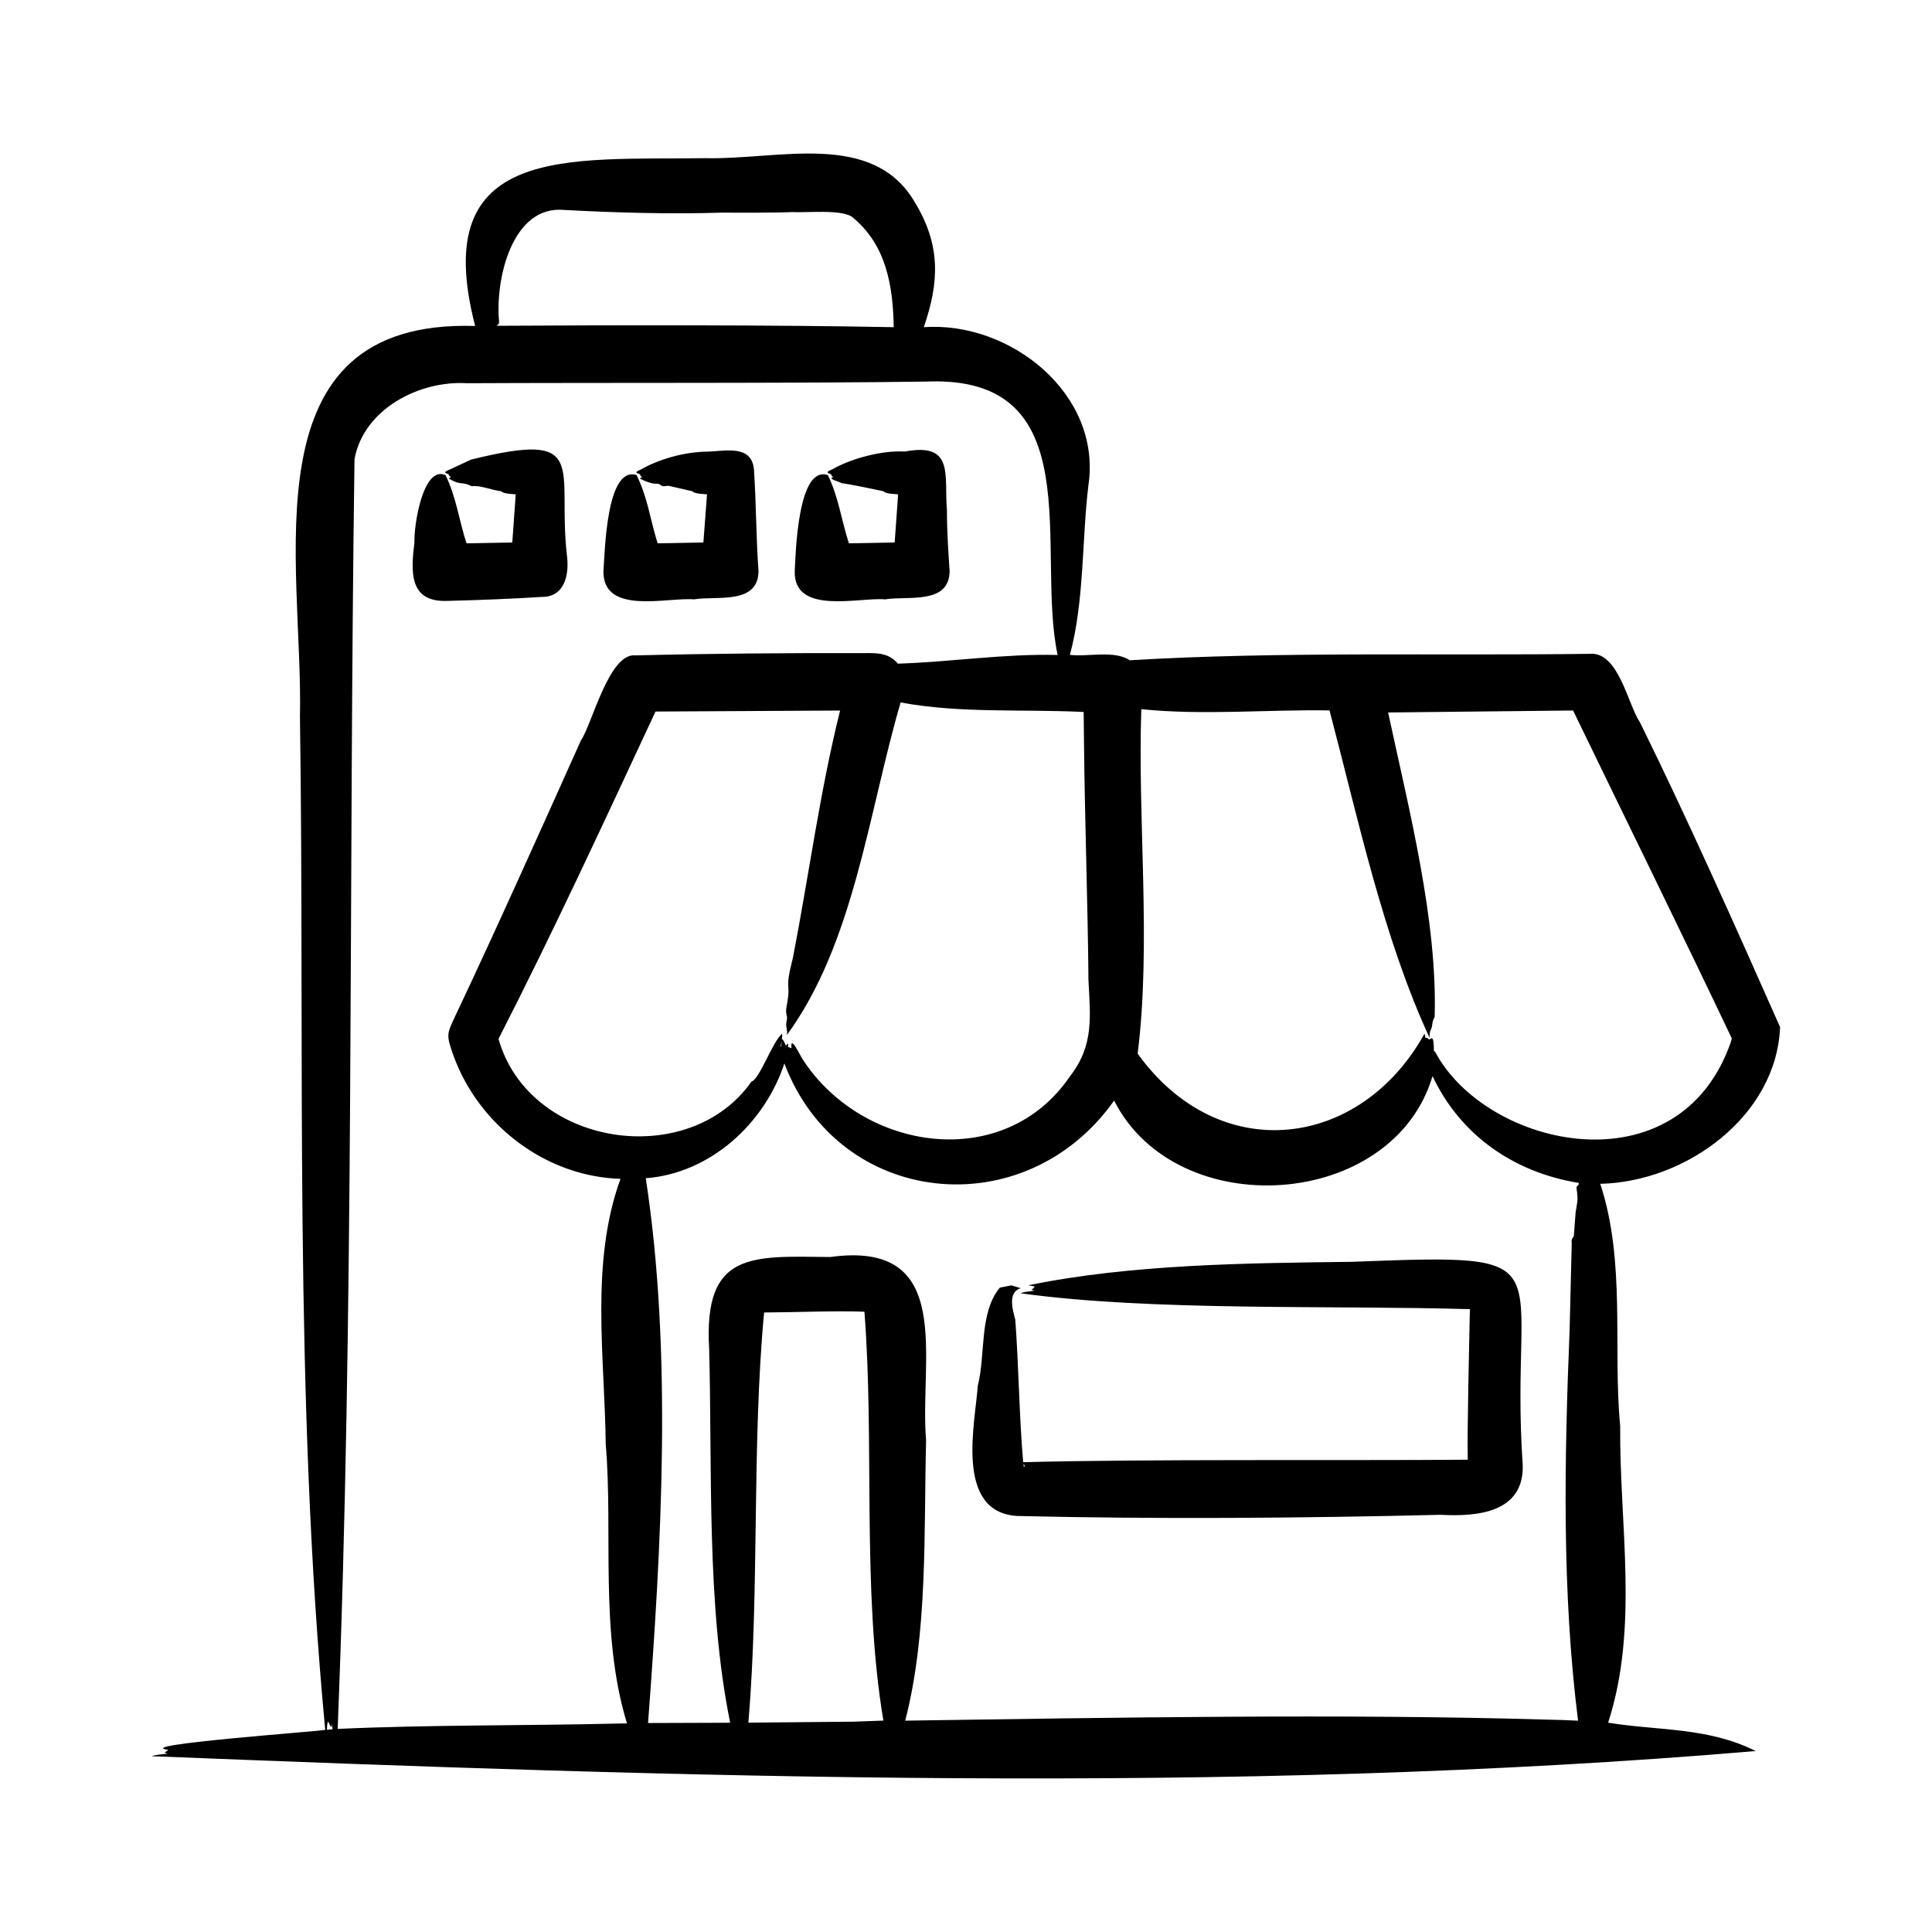 <svg id="Layer_1" enable-background="new 0 0 500 500" viewBox="0 0 500 500" xmlns="http://www.w3.org/2000/svg"><path clip-rule="evenodd" d="m447.945 269.673c-13.433 38.651-63.278 27.547-76.562 2.497-.099-.045-.198-.089-.297-.129 0-4.863-.806-2.947-1.189-3.038-.402-.095-.441-.582-.842-.362 0 .015-.05.025-.099.05l-.297-1.174c-16.553 29.872-53.061 34.578-74.233 5.164 3.557-28.516-.037-60.229.942-89.153 15.665 1.654 33.049.062 48.712.327 7.375 27.963 13.875 58.703 25.867 84.683.086-2.196.426-1.865.644-2.864.099-.907.248-1.824.694-2.414.771-24.948-6.652-53.805-12.042-78.871l47.87-.51c11.348 23.46 29.846 61.14 41.081 84.882zm-47.82 175.358c2.775.039 5.501.144 8.276.282-4.215-33.451-3.545-67.682-2.18-101.314-.001 0 .544-22.25.544-22.25-.228-1.175.44-1.445.545-1.923l.446-5.961c.494-3.264.709-3.155.248-6.358-.104-.726.594-.433.594-1.368-17.122-2.76-30.823-12.664-37.859-27.646-10.245 34.612-66.152 38.36-82.409 6.338-23.087 32.645-71.27 27.667-85.333-9.618-5.105 15.532-19.171 28.46-35.877 29.708 6.96 45.179 4.006 95.703.595 140.997l21.259-.074c-6.214-30.303-4.606-66.12-5.451-96.894-1.447-25.137 10.939-23.858 31.319-23.636 32.61-4.489 23.046 26.533 24.827 47.393-.595 23.567.49 49.917-5.402 72.597 52.203-.77 113.773-1.827 165.858-.273zm-175.868-105.57h.049c-.049 0-.049 0-.049 0zm-26.364.069c0-.01 0-.025 0-.035.199-.163.199-.104 0 .035zm22.895 106.041-27.106.253c2.907-34.444.841-71.502 4.064-106.155 7.945-.028 18.122-.487 25.966-.198 2.66 34.022-.723 72.22 4.906 105.819zm-61.002.486c-23.419.566-48.973.311-72.399 1.383 4.356-108.917 2.803-219.463 4.361-328.61 2.379-13.059 16.902-20.424 29.138-19.648 32.837-.171 86.69.055 118.881-.431 42.736-1.763 28.184 43.692 33.945 70.758-14.065-.334-26.981 1.764-41.328 2.25-2.776-3.242-6.237-2.687-10.307-2.725-18.904-.056-38.666.109-57.582.585-6.866-.823-11.299 17.921-14.124 21.942-9.243 20.612-22.39 49.949-32.259 70.759-2.453 5.333-2.822 5.156-.644 11.174 6.576 17.805 23.81 31.001 43.112 31.591-7.884 21.745-4.084 45.975-3.817 68.673 1.94 22.6-1.66 48.891 5.502 72.26-.844.004-1.686.024-2.479.039zm-75.174 1.6c.05-.723 0-1.615.297-2.091.595.891.991 2.425.991.243.05.585.099 1.155.149 1.73zm44.55-364.408c-1.047-10.711 3.247-30.183 16.848-28.915 13.265.721 27.887 1.129 41.031.688 2.951.048 15.418.04 18.137-.148 3.045.277 13.22-.895 15.659 1.531 8.451 7.042 10.29 17.457 10.456 28.271-29.727-.597-72.692-.559-102.677-.362.224-.515.546-.202.546-1.065zm73.043 187.405c.049-.411.049-.818.049-1.234-.099.515-.149 1.031-.248 1.566zm78.345-77.449c.182 18.291 1.004 42.175 1.14 60.417.459 9.396 1.505 16.812-4.758 24.896-17.039 25.068-53.656 19.522-69.177-4.317-.744-1.114-3.305-6.683-2.924-2.913l-.892-.362c0-.313.16-1.564-.496-.282-.339-.526-.501-1.287-1.041-1.759-.049.084-.099.144-.099.203.099-.505.198-1.046.099-1.536-2.428 1.881-5.793 11.757-7.929 12.374-16.248 23.131-57.553 16.861-65.461-11.06 14.27-27.876 27.408-56.364 40.635-84.718l47.771-.258c-5.189 20.744-8.142 42.981-12.191 63.886-2.411 9.411-.344 5.753-1.635 12.527-.488 2.559.425 2.297-.05 4.108-.293 1.26.353 2.027.099 3.459 17.396-23.782 21.077-57.422 29.435-86.071 15.527 2.879 31.596 1.676 47.374 2.463zm180.131 72.603c-11.396-25.713-23.929-53.849-36.275-78.89-3.07-4.436-5.519-18.387-12.982-17.706-38.562.516-80.896-.65-119.03 1.67-4.065-2.703-10.889-.808-15.511-1.407 3.774-13.762 3.106-30.262 4.807-43.95 3.466-23.639-20.342-42.451-42.617-40.848 4.018-11.618 4.432-21.204-2.28-32.265-10.835-18.706-35.175-11.055-54.064-11.477-35.353.545-72.055-3.985-59.762 43.43-59.611-1.877-44.445 61.247-45.341 101.137 1.271 86.831-1.654 175.641 6.54 262.191-1.912.42-50.549 3.896-40.635 5.163-.926.958-1.403.561-.149 1.001-.95.109-3.338.262-4.064.649 136.578 5.422 279.006 10.208 415.068-1.333-12.437-6.218-25.06-5.216-38.207-7.339 8.029-24.74 2.9-51.231 3.123-76.779-1.926-20.166 1.504-42.454-5.155-62.682 22.304-.49 45.63-17.598 46.534-40.565zm-255.007-117.93c-.208 11.386 16.625 6.645 23.39 7.24 5.768-.975 16.56 1.479 16.699-7.265-.33-4.75-.718-10.981-.694-15.748-.789-8.976 2.092-17.689-10.902-15.247-6.009-.337-13.887 1.799-18.88 4.663-2.189.872-.525.967-.248 1.223.351.325-.064.374.644.729-1.843.412 1.937 1.282 2.032 1.541 3.538.538 7.074 1.327 10.951 2.121.46.713 2.925.684 3.766.803l-.892 12.453-11.844.223c-1.936-5.915-2.703-12.089-5.451-17.656-7.793-2.637-8.33 20.265-8.571 24.92zm-49.505 0c-.095 11.405 16.63 6.637 23.44 7.24 5.76-.977 16.559 1.484 16.699-7.265-.645-8.508-.592-17.836-1.189-26.358-.545-6.385-7.293-4.799-11.745-4.618-5.978-.004-12.749 1.892-17.542 4.644-2.262.9-.441.98-.248 1.223.511.644-.221.296.644.729-.318.175-.608.138-.545.426 4.187 2.093 4.359.777 5.352 1.675.695.629 1.54-.112 2.527.277l5.6 1.283c.583.694 2.896.692 3.816.803l-.942 12.453-11.843.223c-2.011-6.443-2.55-11.797-5.451-17.656-7.842-2.522-8.21 20.071-8.573 24.921zm-40.189 7.626c6.635-.137 17.745-.581 24.232-1.021 6.113.065 7.155-6.104 6.491-10.892-2.549-22.761 6.202-32.322-24.777-24.648 0 0-5.55 2.577-5.55 2.577-2.252.898-.595.927-.297 1.224.33.448-.087.254.644.729-.362.198-.551.173-.496.426 3.139 1.856 3.097.571 5.897 1.942 1.946-.354 5.264 1.038 7.582 1.294.587.696 2.842.689 3.766.803l-.892 12.453-11.844.223c-1.882-5.702-2.707-12.207-5.451-17.656-5.822-2.537-8.206 13.099-8.028 17.369-.933 7.619-1.493 15.697 8.723 15.177zm149.109 224.091c-.049.03-.049.045-.049.069l-.05.03c0 .025 0-.104-.05-.149 0-.223-.05-.456-.05-.684.434.404.199.635.199.734zm128.99-.362c.304 12.27-11.812 13.321-21.259 12.799-36.072.878-73.583 1.158-109.564.303-16.387-.983-10.797-24.42-10.208-33.692 2.067-8.101.29-18.764 5.698-25.401.001 0 3.024-.594 3.024-.594l2.379.728c-3.481 1.123-2.021 5.704-1.388 8.196.887 12.075 1.006 24.778 2.032 36.849 30.716-.852 84.147-.387 115.065-.649-.204-6.273.416-32.204.545-38.96-35.193-1.053-82.236.601-116.255-4.108.643-.374 2.613-.528 3.469-.644-.731-.514-1.1.284.149-1.006-.347-.357-1.09-.183-1.536-.441 26.613-5.445 56.343-5.725 83.697-6.055 57.262-2.23 40.524-.874 44.152 52.675z" fill-rule="evenodd"/></svg>
